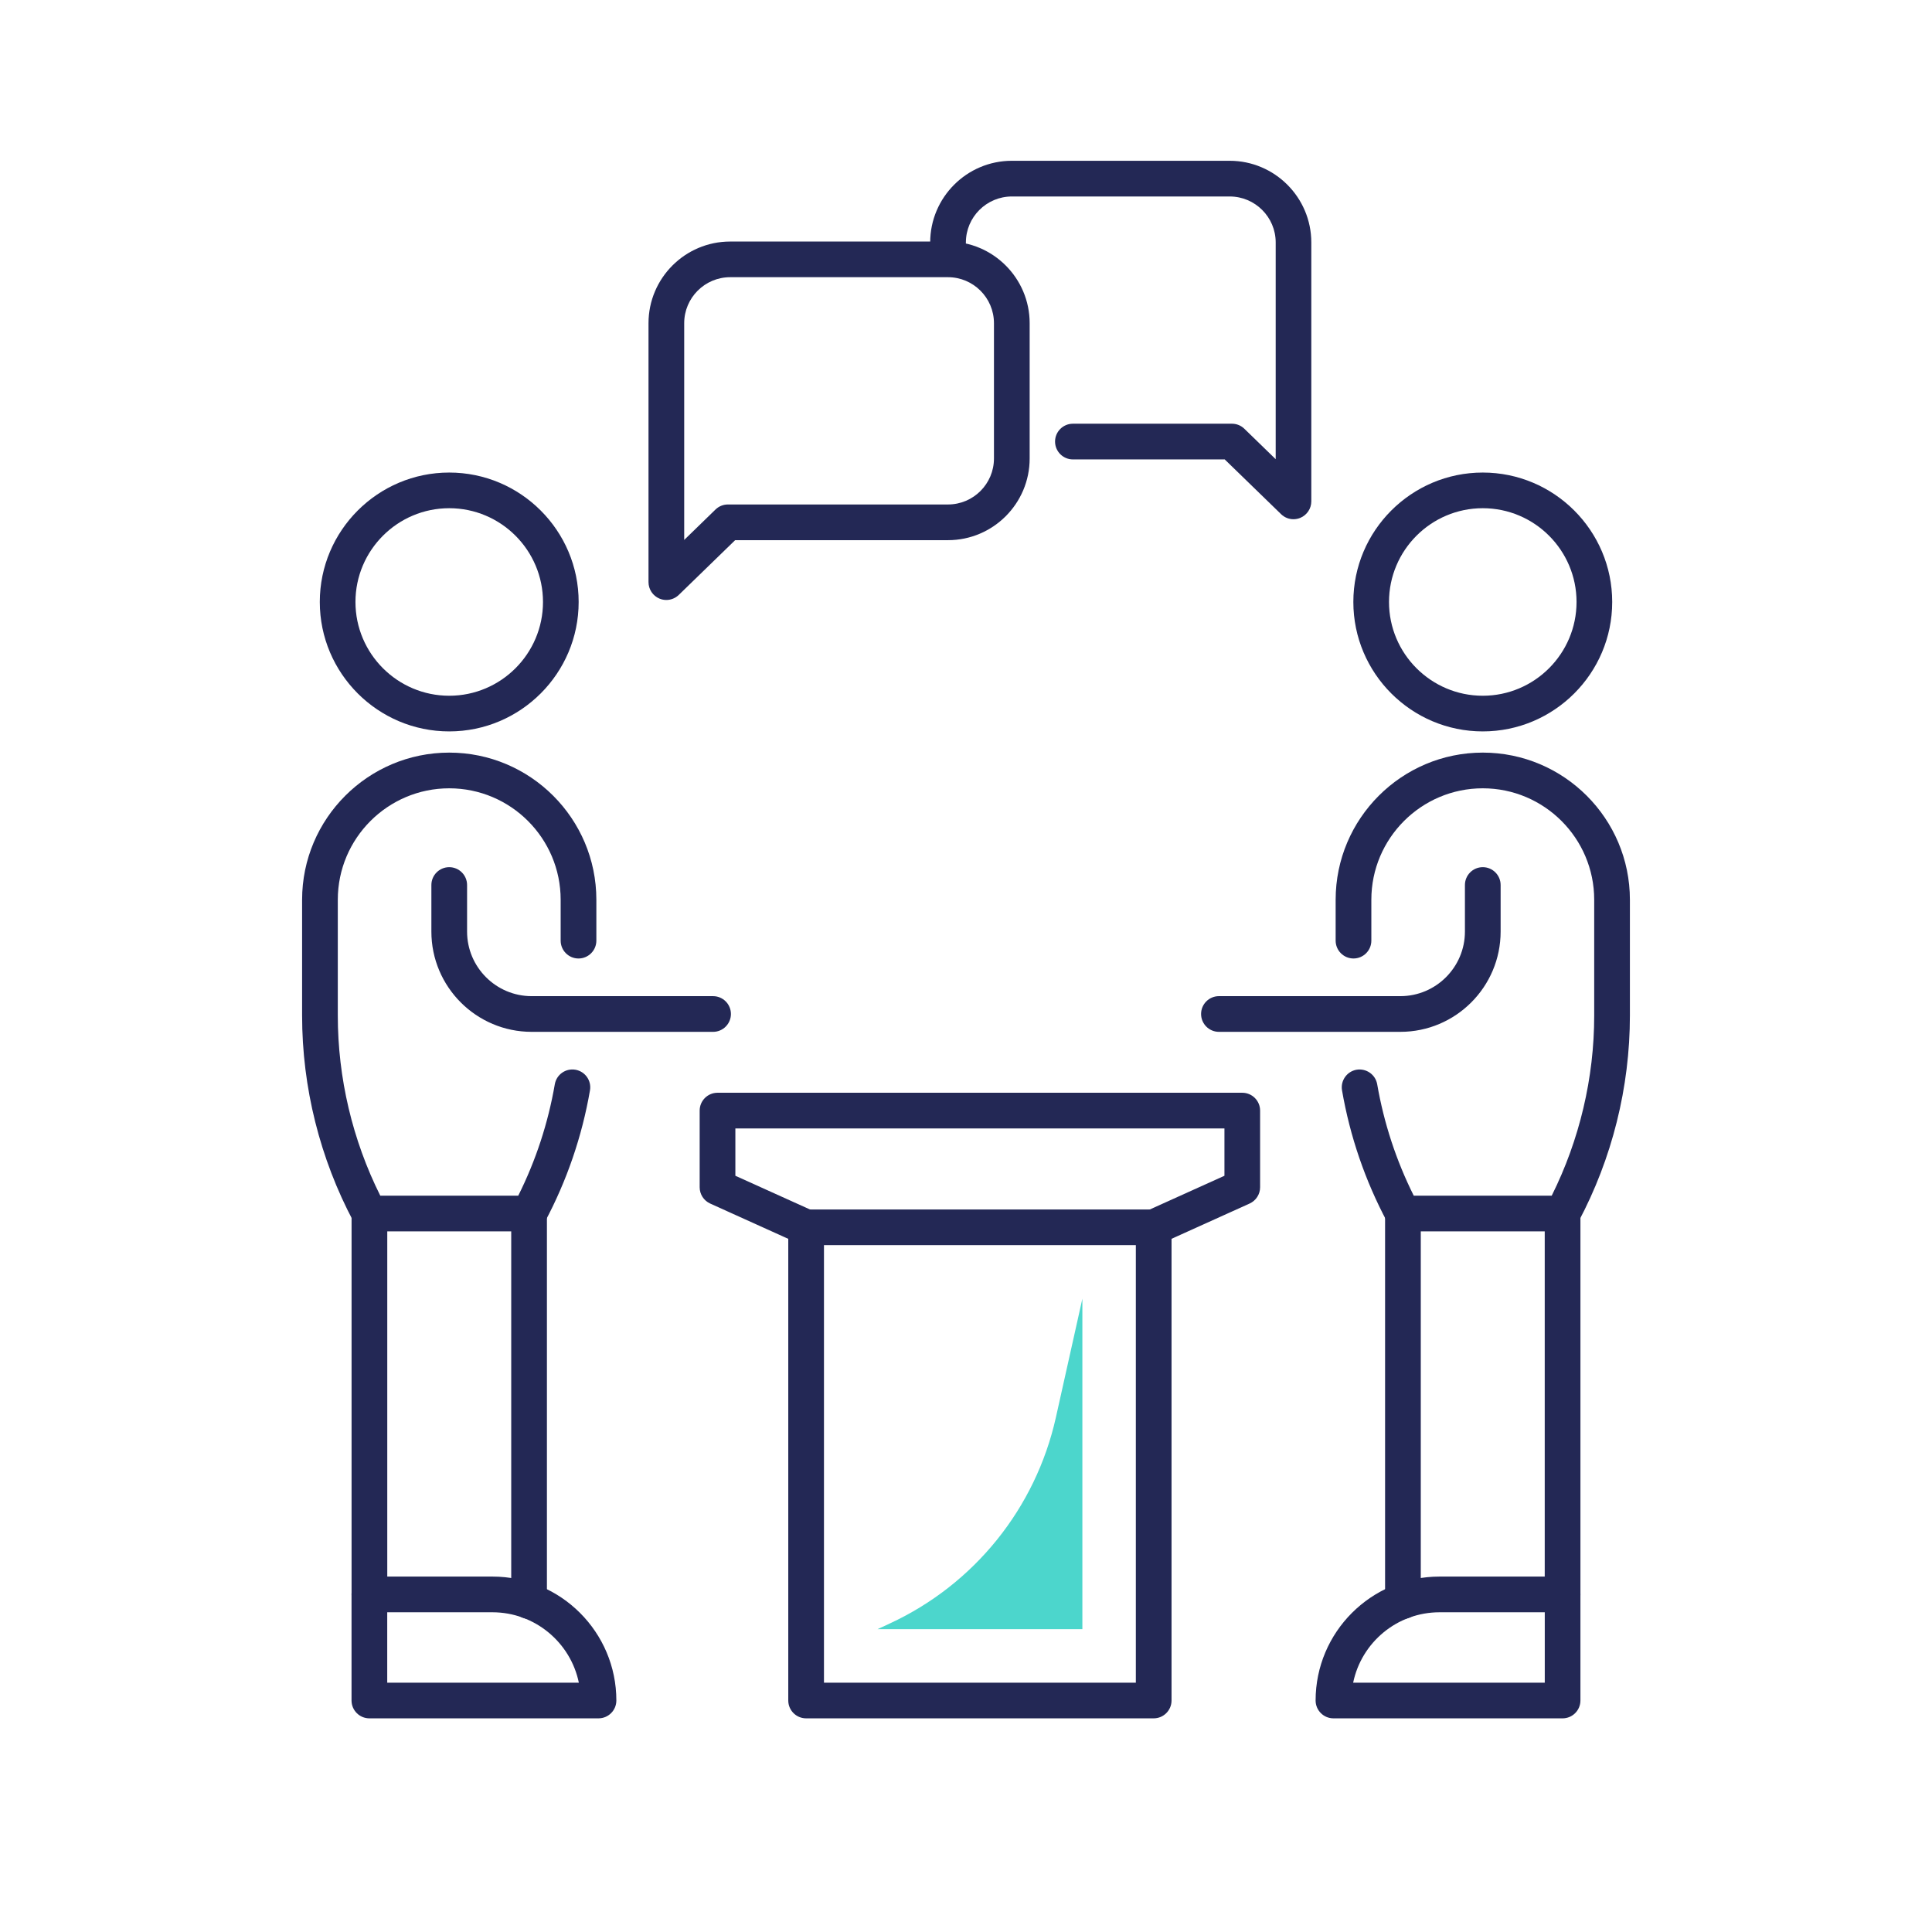 <?xml version="1.0" encoding="UTF-8"?> <svg xmlns="http://www.w3.org/2000/svg" id="Layer_1" viewBox="0 0 512 512"><defs><style> .cls-1 { fill: #232855; } .cls-2 { fill: #4cd6cc; } </style></defs><path class="cls-1" d="M305.74,329.98c-1.8,0-3.52-1.03-4.31-2.78-1.07-2.38-.02-5.18,2.36-6.26l20.7-9.35v-12.54h-129.61v12.54l20.7,9.35c2.38,1.08,3.44,3.88,2.36,6.26-1.08,2.38-3.86,3.43-6.26,2.36l-23.48-10.61c-1.69-.77-2.78-2.45-2.78-4.31v-20.32c0-2.61,2.12-4.73,4.73-4.73h139.06c2.61,0,4.73,2.12,4.73,4.73v20.32c0,1.86-1.09,3.54-2.78,4.31l-23.48,10.61c-.63.28-1.3.42-1.95.42Z"></path><path class="cls-1" d="M305.74,455.38h-92.11c-2.61,0-4.73-2.12-4.73-4.73v-125.4c0-2.61,2.12-4.73,4.73-4.73h92.11c2.61,0,4.73,2.12,4.73,4.73v125.4c0,2.61-2.12,4.73-4.73,4.73ZM218.36,445.93h82.65v-115.95h-82.65v115.95Z"></path><path class="cls-2" d="M232.55,431.75l3.27-1.52c22.37-10.36,38.63-30.54,44-54.6l7.02-31.47v87.58h-54.29Z"></path><path class="cls-1" d="M119.05,193.83c-18.91,0-34.3-15.39-34.3-34.3s15.39-34.3,34.3-34.3,34.3,15.39,34.3,34.3-15.39,34.3-34.3,34.3ZM119.05,134.68c-13.7,0-24.85,11.15-24.85,24.85s11.15,24.85,24.85,24.85,24.85-11.15,24.85-24.85-11.15-24.85-24.85-24.85Z"></path><path class="cls-1" d="M140.21,429.03c-2.61,0-4.73-2.12-4.73-4.73v-102.69c0-2.61,2.12-4.73,4.73-4.73s4.73,2.12,4.73,4.73v102.69c0,2.61-2.12,4.73-4.73,4.73Z"></path><path class="cls-1" d="M97.9,427.27c-2.61,0-4.73-2.12-4.73-4.73v-100.94c0-2.61,2.12-4.73,4.73-4.73s4.73,2.12,4.73,4.73v100.94c0,2.61-2.12,4.73-4.73,4.73Z"></path><path class="cls-1" d="M188.97,273.45h-48.08c-14.65,0-26.57-11.92-26.57-26.57v-12.34c0-2.61,2.12-4.73,4.73-4.73s4.73,2.12,4.73,4.73v12.34c0,9.43,7.68,17.11,17.11,17.11h48.08c2.61,0,4.73,2.12,4.73,4.73s-2.12,4.73-4.73,4.73Z"></path><path class="cls-1" d="M158.61,455.38h-60.72c-2.61,0-4.73-2.12-4.73-4.73v-28.11c0-2.61,2.12-4.73,4.73-4.73h32.61c18.11,0,32.84,14.73,32.84,32.84,0,2.61-2.12,4.73-4.73,4.73ZM102.62,445.93h50.78c-2.19-10.63-11.63-18.66-22.9-18.66h-27.88v18.66Z"></path><path class="cls-1" d="M140.21,326.33h-42.32c-1.75,0-3.35-.96-4.17-2.51-8.94-16.77-13.66-35.68-13.66-54.68v-30.7c0-21.5,17.49-38.99,38.99-38.99s38.99,17.49,38.99,38.99v10.84c0,2.61-2.12,4.73-4.73,4.73s-4.73-2.12-4.73-4.73v-10.84c0-16.29-13.25-29.53-29.53-29.53s-29.53,13.25-29.53,29.53v30.7c0,16.52,3.88,32.96,11.26,47.73h36.56c4.66-9.32,7.91-19.24,9.69-29.53.45-2.57,2.87-4.29,5.47-3.85,2.57.45,4.3,2.89,3.85,5.47-2.11,12.21-6.13,23.94-11.96,34.87-.82,1.54-2.43,2.5-4.17,2.5Z"></path><path class="cls-1" d="M392.95,193.83c-18.91,0-34.3-15.39-34.3-34.3s15.39-34.3,34.3-34.3,34.3,15.39,34.3,34.3-15.39,34.3-34.3,34.3ZM392.95,134.68c-13.7,0-24.85,11.15-24.85,24.85s11.15,24.85,24.85,24.85,24.85-11.15,24.85-24.85-11.15-24.85-24.85-24.85Z"></path><path class="cls-1" d="M371.79,429.03c-2.61,0-4.73-2.12-4.73-4.73v-102.69c0-2.61,2.12-4.73,4.73-4.73s4.73,2.12,4.73,4.73v102.69c0,2.61-2.12,4.73-4.73,4.73Z"></path><path class="cls-1" d="M414.1,427.27c-2.61,0-4.73-2.12-4.73-4.73v-100.94c0-2.61,2.12-4.73,4.73-4.73s4.73,2.12,4.73,4.73v100.94c0,2.61-2.12,4.73-4.73,4.73Z"></path><path class="cls-1" d="M371.11,273.45h-48.08c-2.61,0-4.73-2.12-4.73-4.73s2.12-4.73,4.73-4.73h48.08c9.43,0,17.11-7.68,17.11-17.11v-12.34c0-2.61,2.12-4.73,4.73-4.73s4.73,2.12,4.73,4.73v12.34c0,14.65-11.92,26.57-26.57,26.57Z"></path><path class="cls-1" d="M414.1,455.38h-60.72c-2.61,0-4.73-2.12-4.73-4.73,0-18.11,14.73-32.84,32.84-32.84h32.61c2.61,0,4.73,2.12,4.73,4.73v28.11c0,2.61-2.12,4.73-4.73,4.73ZM358.6,445.93h50.78v-18.66h-27.88c-11.27,0-20.71,8.02-22.9,18.66Z"></path><path class="cls-1" d="M414.1,326.33h-42.32c-1.75,0-3.35-.96-4.17-2.5-5.83-10.93-9.85-22.66-11.96-34.87-.44-2.57,1.28-5.02,3.85-5.47,2.58-.42,5.02,1.28,5.47,3.85,1.78,10.29,5.03,20.21,9.69,29.53h36.56c7.37-14.77,11.26-31.21,11.26-47.73v-30.7c0-16.29-13.25-29.53-29.53-29.53s-29.53,13.25-29.53,29.53v10.84c0,2.61-2.12,4.73-4.73,4.73s-4.73-2.12-4.73-4.73v-10.84c0-21.5,17.49-38.99,38.99-38.99s38.99,17.49,38.99,38.99v30.7c0,19-4.72,37.91-13.66,54.68-.82,1.54-2.43,2.51-4.17,2.51Z"></path><path class="cls-1" d="M342.79,137.6c-1.21,0-2.39-.46-3.29-1.34l-14.94-14.51h-40.23c-2.61,0-4.73-2.12-4.73-4.73s2.12-4.73,4.73-4.73h42.15c1.23,0,2.41.48,3.29,1.34l8.3,8.06v-57.44c0-6.72-5.47-12.18-12.19-12.18h-57.72c-6.72,0-12.19,5.47-12.19,12.18,0,2.61-2.12,4.73-4.73,4.73s-4.73-2.12-4.73-4.73c0-11.93,9.71-21.64,21.64-21.64h57.72c11.93,0,21.64,9.71,21.64,21.64v68.62c0,1.9-1.14,3.61-2.89,4.36-.59.25-1.22.37-1.84.37Z"></path><path class="cls-1" d="M176.59,159c-.62,0-1.25-.12-1.84-.37-1.75-.74-2.89-2.46-2.89-4.36v-68.62c0-11.93,9.71-21.64,21.64-21.64h57.73c11.93,0,21.64,9.71,21.64,21.64v35.86c0,11.93-9.71,21.64-21.64,21.64h-56.41l-14.94,14.51c-.9.87-2.09,1.34-3.29,1.34ZM193.5,73.46c-6.72,0-12.18,5.47-12.18,12.19v57.44l8.29-8.06c.88-.86,2.06-1.34,3.29-1.34h58.33c6.72,0,12.18-5.47,12.18-12.18v-35.86c0-6.72-5.47-12.19-12.18-12.19h-57.73Z"></path></svg> 